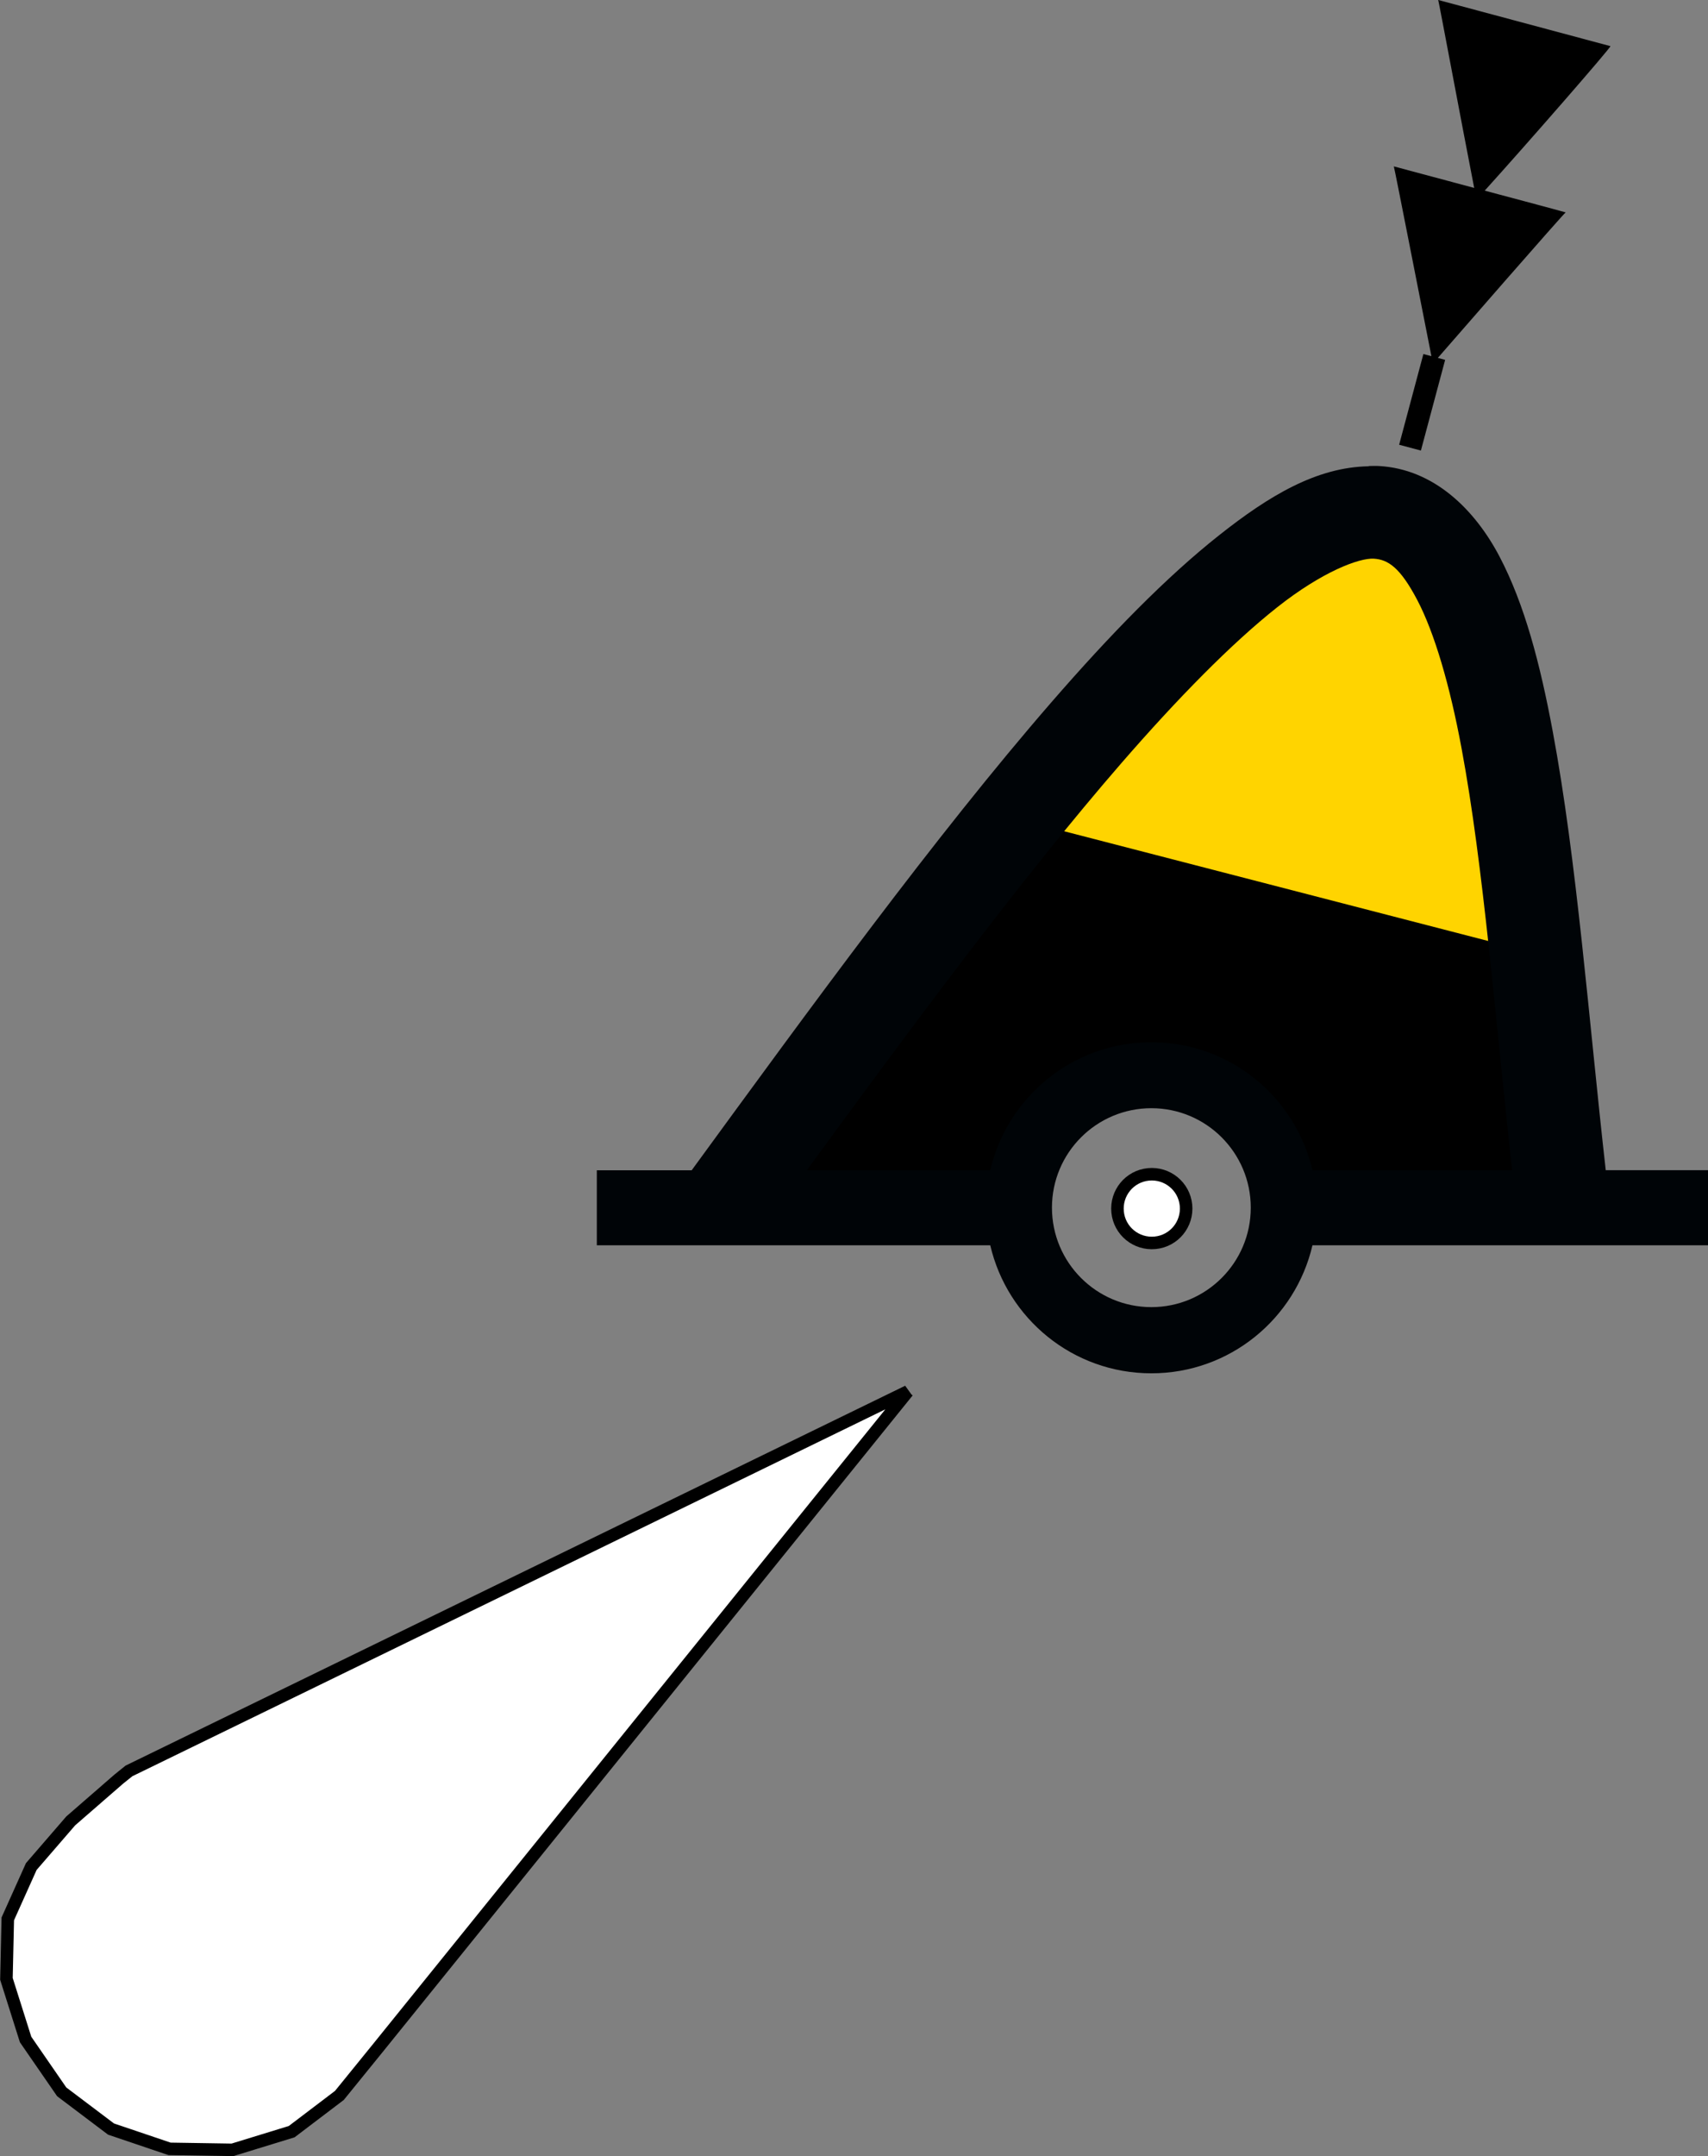 <?xml version="1.0" encoding="UTF-8"?>
<!DOCTYPE svg PUBLIC "-//W3C//DTD SVG 1.1//EN" "http://www.w3.org/Graphics/SVG/1.1/DTD/svg11.dtd">
<!-- Creator: CorelDRAW X6 -->
<svg xmlns="http://www.w3.org/2000/svg" xml:space="preserve" width="54.181mm" height="68.356mm" version="1.1" style="shape-rendering:geometricPrecision; text-rendering:geometricPrecision; image-rendering:optimizeQuality; fill-rule:evenodd; clip-rule:evenodd"
viewBox="0 0 13814 17428"
 xmlns:xlink="http://www.w3.org/1999/xlink"
 xmlns:dc="http://purl.org/dc/elements/1.1/"
 xmlns:cc="http://creativecommons.org/ns#"
 xmlns:rdf="http://www.w3.org/1999/02/22-rdf-syntax-ns#"
 xmlns:svg="http://www.w3.org/2000/svg"
 xmlns:sodipodi="http://sodipodi.sourceforge.net/DTD/sodipodi-0.dtd"
 xmlns:inkscape="http://www.inkscape.org/namespaces/inkscape"
 inkscape:version="0.48.2 r9819"
 sodipodi:docname="south_black.svg"
 sodipodi:version="0.32"
 inkscape:output_extension="org.inkscape.output.svg.inkscape"
 sodipodi:modified="true">
 <rect x="0" y="0" width="13814" height="17428" fill="#808080" stroke="none"/>
 <defs>
  <style type="text/css">
   <![CDATA[
    .str0 {stroke:black;stroke-width:101.195}
    .fil0 {fill:black}
    .fil2 {fill:#000407}
    .fil1 {fill:#FFD400}
    .fil3 {fill:white}
   ]]>
  </style>
 </defs>
 <g id="Capa_x0020_1">
  <g id="yellow_black.svg">
   <sodipodi:namedview inkscape:window-height="808" inkscape:window-width="1440" inkscape:pageshadow="2" inkscape:pageopacity="0.0" guidetolerance="10.0" gridtolerance="10.0" objecttolerance="10.0" borderopacity="1.0" bordercolor="#666666" pagecolor="#ffffff" id="base" showgrid="false" inkscape:zoom="8.0393044" inkscape:cx="20.029434" inkscape:cy="34.20694" inkscape:window-x="0" inkscape:window-y="0" inkscape:current-layer="svg2" inkscape:window-maximized="1"/>
   <path id="path2382" class="fil0" d="M6189 9545c178,-288 1940,-2510 2562,-3231 1216,-1409 2316,-2271 2666,-2089 284,147 582,1023 773,2272 111,723 341,2750 341,3003 0,124 -70,135 -884,135 -879,0 -1180,98 -1226,-80 -69,-266 -190,-790 -528,-939 -807,-356 -1496,135 -1811,959 -42,109 -482,61 -1164,61 -610,0 -774,-20 -731,-90l0 0z" inkscape:connector-curvature="0" sodipodi:nodetypes="cssssssssscc"/>
   <polygon id="path2984" class="fil1" points="8234,6623 12437,7710 11959,5014 11278,4188 10104,4521 " inkscape:connector-curvature="0"/>
   <path id="path90440" class="fil2" d="M11071 3769c-423,7 -807,238 -1209,556 -429,339 -882,803 -1357,1350 -941,1083 -1960,2483 -2911,3785l-767 0 0 606 3182 0c138,593 668,1035 1303,1035 635,0 1165,-442 1303,-1035l3199 0 0 -7 0 -600 -827 0c-137,-1214 -234,-2506 -429,-3548 -102,-548 -228,-1026 -429,-1410 -201,-384 -533,-709 -975,-734 -29,-2 -56,0 -84,0zm40 747c116,7 214,72 352,335 138,263 263,687 358,1199 178,952 274,2201 409,3410l-1615 0c-138,-593 -668,-1035 -1303,-1035 -635,0 -1165,442 -1303,1035l-1484 0c855,-1169 1741,-2366 2546,-3293 458,-527 890,-966 1256,-1256 366,-290 666,-402 784,-395zm-1799 4442c444,0 804,360 804,804 0,444 -360,804 -804,804 -444,0 -804,-360 -804,-804 0,-444 360,-804 804,-804z"/>
  </g>
  <g id="P10.2_white.svg">
   <sodipodi:namedview pagecolor="#ffffff" bordercolor="#666666" borderopacity="1" objecttolerance="10" gridtolerance="10" guidetolerance="10" inkscape:pageopacity="0" inkscape:pageshadow="2" inkscape:window-width="1920" inkscape:window-height="1023" id="namedview3089" showgrid="false" inkscape:zoom="2.9657696" inkscape:cx="-57.536798" inkscape:cy="83.084361" inkscape:window-x="-9" inkscape:window-y="-9" inkscape:window-maximized="1" inkscape:current-layer="svg2"/>
   <path id="path28209" class="fil3 str0" d="M7342 11248l-4282 5302 -315 388 -386 293 -479 147 -509 -8 -473 -160 -399 -301 -292 -423 -155 -490 11 -485 190 -423 319 -369 389 -338 82 -66 6300 -3068zm1946 -1755c153,-15 289,96 304,249 15,153 -96,289 -249,304 -153,15 -289,-96 -304,-249 -15,-153 96,-289 249,-304z"/>
  </g>
  <g id="black.svg">
   <sodipodi:namedview pagecolor="#ffffff" bordercolor="#666666" borderopacity="1" objecttolerance="10" gridtolerance="10" guidetolerance="10" inkscape:pageopacity="0" inkscape:pageshadow="2" inkscape:window-width="1440" inkscape:window-height="808" id="namedview6" showgrid="false" inkscape:zoom="11.92367" inkscape:cx="-9.5046322" inkscape:cy="41.5" inkscape:window-x="0" inkscape:window-y="0" inkscape:window-maximized="1" inkscape:current-layer="svg2"/>
   <polygon id="path2987" class="fil0" points="11623,2814 11316,1395 11962,1575 11954,1436 11696,60 12932,407 12016,1460 11932,1575 12568,1738 " inkscape:connector-curvature="0"/>
   <path id="path4" class="fil0" d="M11632 0c5,12 193,1018 291,1519l-650 -174c4,3 282,1426 304,1534l-65 -17 -196 733 176 47 196 -733 -59 -16c73,-84 1027,-1179 1034,-1176 -8,-4 -655,-176 -655,-176 343,-379 1020,-1155 1017,-1168l-1392 -373zm115 119l1117 299 -869 1008 -248 -1308zm-360 1344l1117 299 -863 988 -254 -1287z"/>
  </g>
 </g>
</svg>
